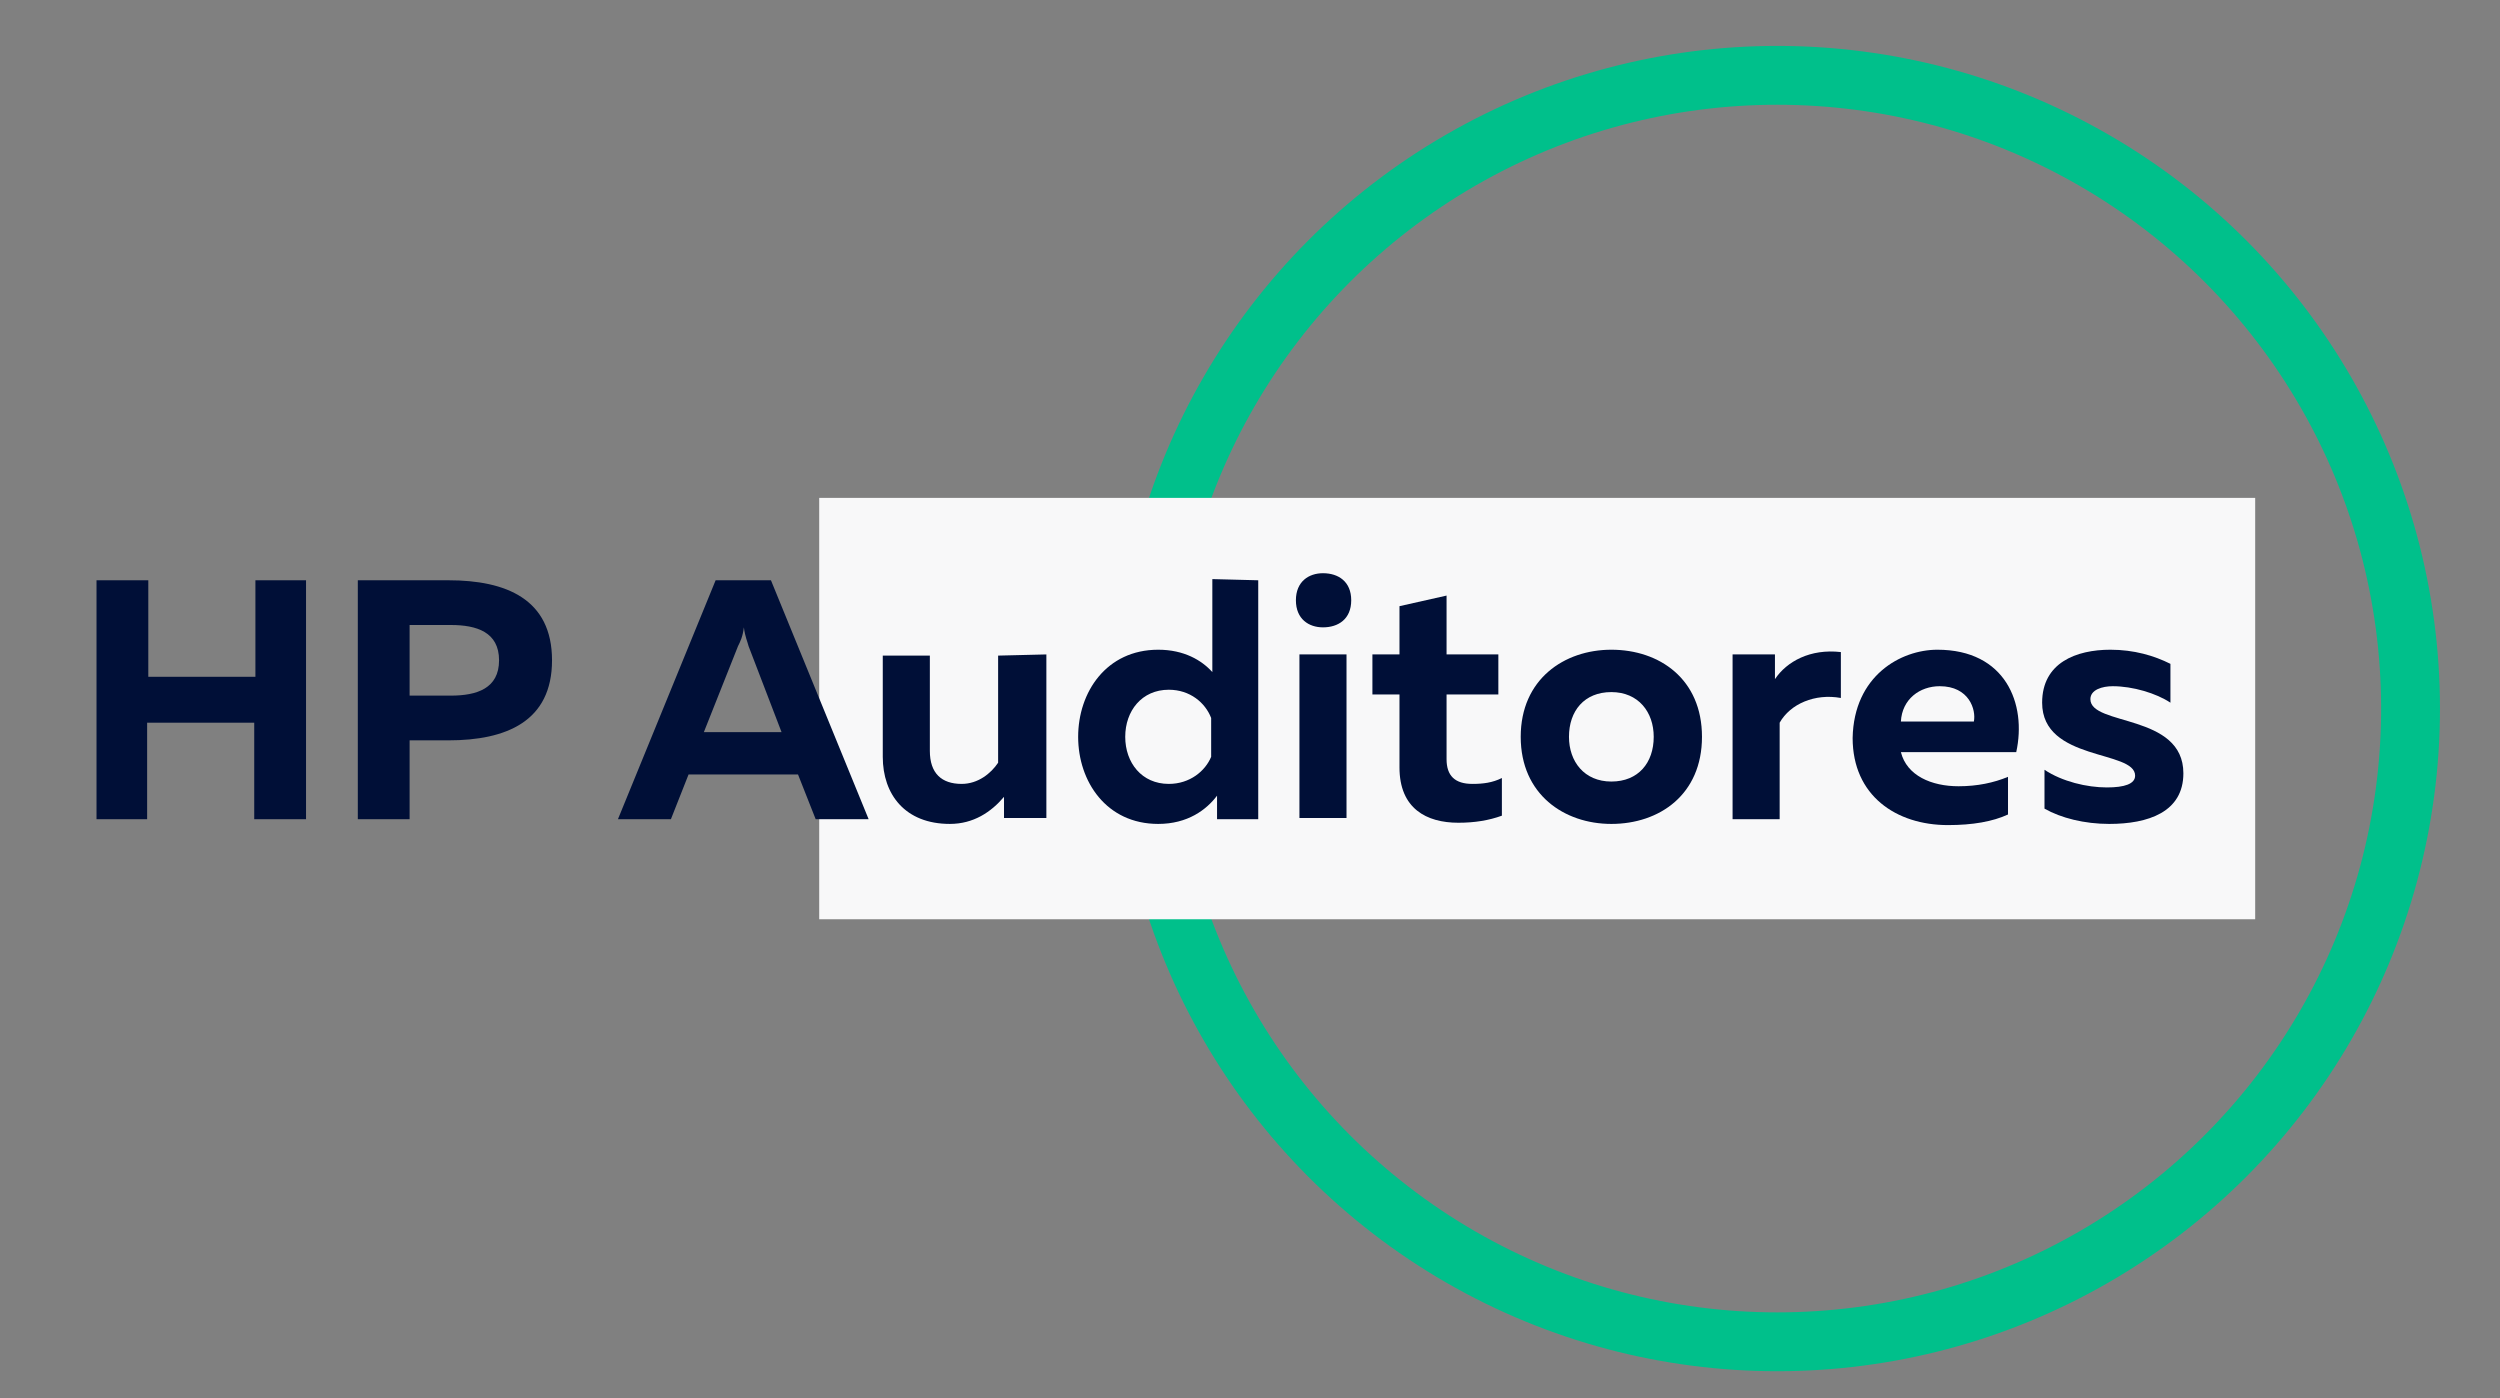<?xml version="1.0" encoding="utf-8"?>
<!-- Generator: Adobe Illustrator 24.3.0, SVG Export Plug-In . SVG Version: 6.00 Build 0)  -->
<svg version="1.1" id="Layer_1" xmlns="http://www.w3.org/2000/svg" xmlns:xlink="http://www.w3.org/1999/xlink" x="0px" y="0px"
	 viewBox="0 0 212.4 118.8" style="enable-background:new 0 0 212.4 118.8;" xml:space="preserve">
<rect x="0" y="0" width="212.4" height="118.8" fill="#808080" stroke="none"/>
<style type="text/css">
	.st0{fill:none;stroke:#00C08B;stroke-width:5;stroke-miterlimit:10;}
	.st1{fill:#F8F8F9;}
	.st2{fill:#000F37;}
</style>
<g>
	<circle class="st0" cx="151" cy="60.2" r="53.8"/>
</g>
<rect x="69.6" y="42.3" class="st1" width="122" height="35.8"/>
<g>
	<g>
		<path class="st2" d="M26,49.3v20.3h-4.4v-8.2h-9.1v8.2H8.2V49.3h4.4v8.2h9.1v-8.2H26z"/>
		<path class="st2" d="M38.1,49.3c4.9,0,8.8,1.6,8.8,6.8s-3.9,6.8-8.8,6.8h-3.3v6.7h-4.4V49.3H38.1z M38.3,53.1h-3.5v6h3.5
			c2.2,0,4.1-0.6,4.1-3C42.4,53.7,40.5,53.1,38.3,53.1z"/>
		<path class="st2" d="M52.5,69.6l8.3-20.3h4.7l8.3,20.3h-4.5l-1.5-3.8h-9.3L57,69.6H52.5z M59.8,62.2h6.6l-2.8-7.3
			c-0.1-0.4-0.3-0.8-0.4-1.6c-0.1,0.8-0.3,1.2-0.5,1.6L59.8,62.2z"/>
		<path class="st2" d="M88.9,55.6v13.9h-3.6v-1.8C84.2,69,82.7,70,80.7,70c-3.8,0-5.7-2.5-5.7-5.7v-8.6h4v8.1c0,1.9,1,2.8,2.7,2.8
			c1.4,0,2.5-0.9,3.1-1.8v-9.1L88.9,55.6L88.9,55.6z"/>
		<path class="st2" d="M106.9,49.3v20.3h-3.5v-2c-0.9,1.2-2.5,2.4-5,2.4c-4.4,0-6.8-3.6-6.8-7.4c0-3.8,2.4-7.4,6.8-7.4
			c2.2,0,3.7,0.9,4.6,1.9v-7.9L106.9,49.3L106.9,49.3z M99.3,58.6c-2.3,0-3.7,1.8-3.7,4c0,2.2,1.4,4,3.7,4c1.8,0,3.1-1.1,3.6-2.3V61
			C102.4,59.7,101.1,58.6,99.3,58.6z"/>
		<path class="st2" d="M112.4,53.3c-1.2,0-2.3-0.7-2.3-2.3c0-1.6,1.1-2.3,2.3-2.3c1.3,0,2.4,0.7,2.4,2.3
			C114.8,52.6,113.7,53.3,112.4,53.3z M110.4,69.6V55.6h4v13.9H110.4z"/>
		<path class="st2" d="M122.9,50.6v5h4.4V59h-4.4v5.5c0,1.4,0.7,2.1,2.2,2.1c0.9,0,1.7-0.1,2.5-0.5v3.2c-1.1,0.4-2.3,0.6-3.7,0.6
			c-2.7,0-5-1.2-5-4.7V59h-2.3v-3.4h2.3v-4.1L122.9,50.6z"/>
		<path class="st2" d="M136.9,55.2c4.1,0,7.7,2.5,7.7,7.4c0,4.9-3.6,7.4-7.7,7.4c-4,0-7.7-2.5-7.7-7.4
			C129.2,57.7,132.9,55.2,136.9,55.2z M136.9,58.8c-2.3,0-3.6,1.6-3.6,3.8c0,2.1,1.3,3.8,3.6,3.8c2.3,0,3.6-1.6,3.6-3.8
			C140.5,60.5,139.2,58.8,136.9,58.8z"/>
		<path class="st2" d="M156.4,55.4v3.9c-2.2-0.4-4.3,0.5-5.2,2.1v8.2h-4V55.6h3.6v2.1C151.8,56.2,153.8,55.1,156.4,55.4z"/>
		<path class="st2" d="M164.6,55.2c5.8,0,7.6,4.6,6.7,8.7h-9.8c0.5,2,2.6,2.9,4.9,2.9c1.6,0,3-0.3,4.2-0.8v3.2
			c-1.3,0.6-3,0.9-5.1,0.9c-4.4,0-8.1-2.5-8.1-7.4C157.5,57.4,161.5,55.2,164.6,55.2z M164.8,58.3c-1.7,0-3.2,1.1-3.3,3h6.2
			C167.9,60.3,167.3,58.3,164.8,58.3z"/>
		<path class="st2" d="M179.3,55.2c2,0,3.7,0.5,5.1,1.2v3.3c-1.2-0.8-3.2-1.4-4.9-1.4c-0.9,0-1.9,0.3-1.9,1.1c0,2.3,7.9,1.2,7.9,6.3
			c0,3.3-3,4.3-6.3,4.3c-2.1,0-4.1-0.5-5.5-1.3v-3.3c1.5,1,3.6,1.5,5.3,1.5c1.5,0,2.4-0.3,2.4-1c0-2.2-7.9-1.2-7.9-6.2
			C173.5,56.3,176.4,55.2,179.3,55.2z"/>
	</g>
</g>
</svg>
